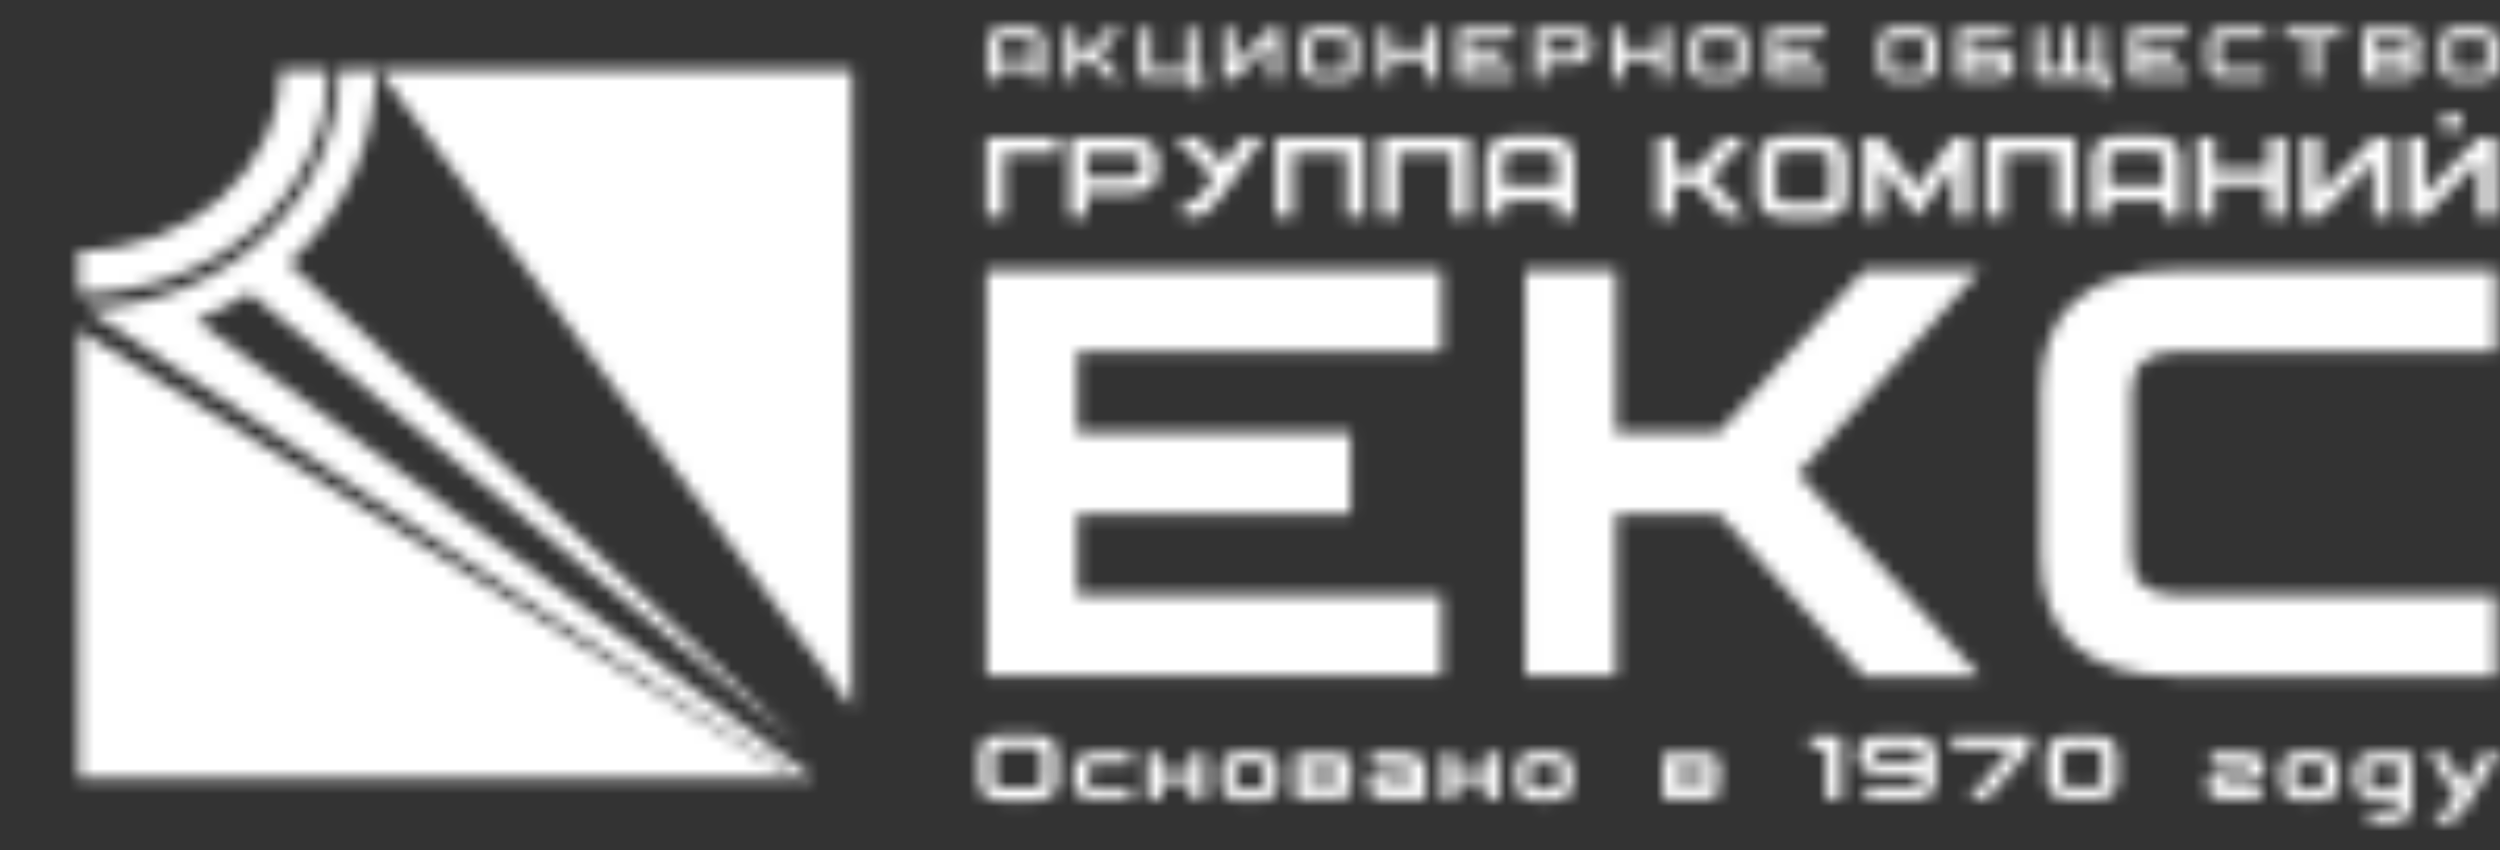<?xml version="1.0" encoding="UTF-8"?> <svg xmlns="http://www.w3.org/2000/svg" width="200" height="68" viewBox="0 0 200 68" fill="none"><rect x="0" y="0" width="200" height="68" fill="#333333" stroke="none"/><mask id="mask0_82_661" style="mask-type:alpha" maskUnits="userSpaceOnUse" x="6" y="2" width="194" height="64"><mask id="mask1_82_661" style="mask-type:luminance" maskUnits="userSpaceOnUse" x="0" y="0" width="200" height="68"><path d="M200 0H0V68H200V0Z" fill="white"></path></mask><g mask="url(#mask1_82_661)"><path d="M26.233 5.631H22.411C22.411 13.593 15.194 20.051 6.289 20.051V23.495C17.306 23.466 26.233 15.498 26.233 5.631Z" fill="white"></path><path d="M30.281 5.586L68.161 56.641V5.586H30.281Z" fill="white"></path><path d="M63.582 62.243H65.098L15.681 25.614C17.17 25.027 18.598 24.295 19.944 23.427L64.217 59.729L23.092 21.027C25.274 19.09 27.025 16.714 28.232 14.054C29.439 11.394 30.074 8.509 30.097 5.586H27.138C27.138 15.947 18.119 24.368 6.867 24.684L63.582 62.243Z" fill="white"></path><path d="M6.289 26.412V27.382V62.243H63.507L6.289 26.412Z" fill="white"></path><path fill-rule="evenodd" clip-rule="evenodd" d="M83.584 6.361H82.662V5.54H79.898V6.361H78.977V3.445C78.977 2.624 79.434 2.211 80.356 2.211H82.199C83.12 2.211 83.584 2.624 83.584 3.445V6.361ZM82.662 4.719V3.445C82.662 3.17 82.508 3.038 82.199 3.038H80.356C80.047 3.038 79.898 3.17 79.898 3.445V4.719H82.662ZM89.804 6.361H88.626L87.155 4.719H86.113V6.361H85.192V2.251H86.113V3.899H87.155L88.626 2.251H89.804L87.956 4.306L89.804 6.361ZM95.791 2.251H94.869V5.54H92.105V2.251H91.184V6.361H95.333V7.188H96.254V5.54H95.791V2.251ZM102.469 2.251H101.548L98.789 5.121V2.251H97.862V6.361H98.789L101.548 3.491V6.361H102.469V2.251ZM108.696 5.196C108.696 6.023 108.232 6.43 107.311 6.43H105.468C104.547 6.43 104.083 6.023 104.083 5.196V3.445C104.083 2.624 104.547 2.211 105.468 2.211H107.311C108.232 2.211 108.696 2.624 108.696 3.445V5.196ZM107.769 5.196V3.445C107.769 3.17 107.614 3.038 107.311 3.038H105.468C105.159 3.038 105.005 3.17 105.005 3.445V5.225C105.005 5.5 105.159 5.638 105.468 5.638H107.311C107.591 5.609 107.769 5.471 107.769 5.196ZM114.911 6.344H113.99V4.719H111.225V6.361H110.304V2.251H111.225V3.899H113.99V2.251H114.911V6.344ZM121.132 3.061H117.446V3.899H120.21V4.719H117.446V5.54H121.132V6.361H116.553V2.251H121.132V3.061ZM127.353 3.468V3.881C127.353 4.702 126.895 5.116 125.973 5.116H123.684V6.344H122.763V2.251H125.991C126.895 2.251 127.353 2.664 127.353 3.485V3.468ZM126.431 3.468C126.431 3.193 126.277 3.061 125.973 3.061H123.684V4.306H125.973C126.277 4.306 126.431 4.168 126.431 3.899V3.468ZM133.574 6.338H132.652V4.719H129.911V6.361H128.989V2.251H129.911V3.899H132.675V2.251H133.596L133.574 6.338ZM139.794 5.19C139.794 6.017 139.331 6.424 138.409 6.424H136.567C135.645 6.424 135.182 6.017 135.182 5.19V3.445C135.182 2.624 135.645 2.211 136.567 2.211H138.409C139.331 2.211 139.794 2.624 139.794 3.445V5.19ZM138.873 5.19V3.445C138.873 3.17 138.718 3.038 138.409 3.038H136.567C136.263 3.038 136.109 3.17 136.109 3.445V5.225C136.109 5.5 136.263 5.638 136.567 5.638H138.409C138.718 5.619 138.873 5.471 138.873 5.196V5.19ZM146.01 3.072H142.33V3.899H145.088V4.719H142.33V5.54H146.01V6.361H141.431V2.251H146.01V3.072ZM154.92 5.196C154.92 6.023 154.462 6.43 153.541 6.43H151.698C150.771 6.43 150.313 6.023 150.313 5.196V3.445C150.313 2.624 150.771 2.211 151.698 2.211H153.541C154.462 2.211 154.92 2.624 154.92 3.445V5.196ZM153.999 5.196V3.445C153.999 3.17 153.844 3.038 153.541 3.038H151.698C151.389 3.038 151.235 3.17 151.235 3.445V5.225C151.235 5.5 151.389 5.638 151.698 5.638H153.541C153.844 5.609 153.999 5.471 153.999 5.196ZM159.756 3.899H157.467V3.078H160.689V2.251H156.545V6.361H159.768C160.689 6.361 161.152 5.954 161.152 5.133C161.152 4.312 160.677 3.899 159.756 3.899ZM159.756 5.54H157.467V4.719H159.756C160.065 4.719 160.22 4.857 160.22 5.133C160.242 5.403 160.065 5.54 159.756 5.54ZM168.283 2.251H167.362V5.54H165.965V2.251H165.044V5.54H163.676V2.251H162.755V6.361H167.82V7.188H168.741V5.54H168.283V2.251ZM174.962 3.078H171.276V3.899H174.041V4.719H171.276V5.54H174.962V6.361H170.355V2.251H174.962V3.078ZM181.183 6.361H177.984C177.057 6.361 176.599 5.954 176.599 5.133V3.485C176.599 2.664 177.057 2.251 177.984 2.251H181.206V3.078H177.984C177.675 3.078 177.52 3.21 177.52 3.485V5.133C177.52 5.403 177.675 5.54 177.984 5.54H181.206L181.183 6.361ZM187.404 3.078H185.561V6.361H184.639V3.078H182.797V2.251H187.375L187.404 3.078ZM193.333 4.3C193.438 4.193 193.519 4.064 193.57 3.923C193.62 3.781 193.639 3.629 193.624 3.48C193.624 2.659 193.155 2.251 192.24 2.251H189.018V6.361H192.24C193.161 6.361 193.624 5.954 193.624 5.133C193.637 4.981 193.618 4.829 193.568 4.685C193.517 4.542 193.437 4.41 193.333 4.3ZM192.24 3.899H189.95V3.078H192.24C192.549 3.078 192.703 3.21 192.703 3.485C192.703 3.761 192.549 3.899 192.24 3.899ZM192.24 5.54H189.95V4.719H192.24C192.549 4.719 192.703 4.857 192.703 5.133C192.703 5.403 192.549 5.54 192.24 5.54ZM199.84 5.196C199.84 6.023 199.382 6.43 198.46 6.43H196.618C195.696 6.43 195.238 6.023 195.238 5.196V3.445C195.238 2.624 195.696 2.211 196.618 2.211H198.46C199.382 2.211 199.84 2.624 199.84 3.445V5.196ZM198.918 5.196V3.445C198.918 3.17 198.769 3.038 198.46 3.038H196.618C196.309 3.038 196.16 3.17 196.16 3.445V5.225C196.16 5.5 196.309 5.638 196.618 5.638H198.46C198.769 5.609 198.918 5.471 198.918 5.196Z" fill="white"></path><path fill-rule="evenodd" clip-rule="evenodd" d="M84.612 10.999H78.918V17.343H80.343V12.268H84.612V10.999ZM92.67 12.9V13.537C92.67 14.807 91.959 15.441 90.536 15.437H86.987V17.343H85.557V11.028H90.536C91.963 11.009 92.674 11.633 92.67 12.9ZM91.251 12.9C91.251 12.475 91.011 12.268 90.536 12.268H86.987V14.168H90.541C91.016 14.168 91.257 13.956 91.257 13.537L91.251 12.9ZM94.685 16.074H95.446C95.612 16.074 95.847 15.862 96.156 15.437L97.054 14.168L93.975 10.999H95.835L97.912 13.112L99.389 10.999H101.106C100.534 11.849 99.784 12.871 98.931 14.065C98.616 14.507 98.359 14.857 98.176 15.11L97.735 15.684C97.626 15.816 97.552 15.902 97.506 15.948C97.47 15.975 97.441 16.011 97.42 16.051C96.848 16.906 96.276 17.331 95.612 17.331H94.702L94.685 16.074ZM109.147 17.343H107.727V12.268H103.458V17.343H102.033V11.028H109.147V17.343ZM117.565 17.343H116.14V12.268H111.876V17.343H110.451V11.028H117.565V17.343ZM125.978 17.343H124.558V16.074H120.289V17.343H118.87V12.796C118.87 11.526 119.58 10.89 120.999 10.89H123.86C125.28 10.89 125.989 11.526 125.989 12.796L125.978 17.343ZM124.558 14.805V12.796C124.558 12.371 124.324 12.159 123.849 12.159H120.987C120.518 12.159 120.278 12.371 120.278 12.796V14.805H124.558ZM139.73 17.343H137.922L135.632 14.805H134.03V17.343H132.605V11.028H134.03V13.566H135.632L137.922 11.028H139.736L136.874 14.197L139.73 17.343ZM147.788 15.546C147.788 16.816 147.078 17.45 145.659 17.446H142.798C141.371 17.446 140.659 16.813 140.663 15.546V12.796C140.663 11.526 141.374 10.89 142.798 10.89H145.659C147.078 10.89 147.788 11.526 147.788 12.796V15.546ZM146.369 15.546V12.796C146.369 12.371 146.128 12.159 145.659 12.159H142.798C142.323 12.159 142.088 12.371 142.088 12.796V15.546C142.088 15.965 142.323 16.177 142.798 16.177H145.659C146.128 16.177 146.369 15.965 146.369 15.546ZM157.631 17.343H156.235V13.365L153.374 17.343L150.512 13.365V17.343H149.087V11.028H150.512L153.374 15.001L156.235 11.028H157.66L157.631 17.343ZM166.044 17.343H164.625V12.268H160.356V17.343H158.931V11.028H166.044V17.343ZM174.463 17.343H173.038V16.074H168.774V17.343H167.349V12.796C167.349 11.528 168.064 10.89 169.484 10.89H172.345C173.764 10.89 174.48 11.528 174.48 12.796L174.463 17.343ZM173.038 14.805V12.796C173.038 12.371 172.803 12.159 172.328 12.159H169.466C168.991 12.159 168.757 12.371 168.757 12.796V14.805H173.038ZM182.881 17.343H181.456V14.805H177.187V17.343H175.767V11.028H177.187V13.566H181.456V10.999H182.881V17.343ZM191.294 11.028H189.875L185.605 15.425V10.999H184.18V17.343H185.605L189.875 12.945V17.343H191.294V11.028ZM199.712 11.028H198.287L194.007 15.397V10.999H192.582V17.343H194.007L198.27 12.945V17.343H199.729L199.712 11.028ZM196.851 10.391H195.432V9.094H196.868L196.851 10.391Z" fill="white"></path><path fill-rule="evenodd" clip-rule="evenodd" d="M115.333 28.128H86.203V34.609H108.048V41.107H86.203V47.605H115.333V54.098H78.918V21.613H115.333V28.128ZM158.421 54.115H149.133L137.481 41.107H129.291V54.098H122.006V21.613H129.291V34.609H137.481L149.133 21.613H158.421L143.856 37.887L158.421 54.115ZM199.684 54.115H174.199C166.916 54.115 163.274 50.862 163.274 44.356V31.36C163.274 24.854 166.916 21.602 174.199 21.602H199.684V28.128H174.199C171.761 28.128 170.542 29.206 170.542 31.36V44.356C170.542 46.522 171.758 47.605 174.188 47.605H199.672L199.684 54.115Z" fill="white"></path><path d="M84.593 62.513C84.593 63.529 83.963 64.04 82.71 64.04H80.203C78.95 64.04 78.32 63.529 78.32 62.513V60.308C78.32 59.292 78.95 58.787 80.203 58.787H82.71C83.963 58.787 84.593 59.292 84.593 60.308V62.513ZM83.334 62.513V60.308C83.334 59.97 83.127 59.803 82.71 59.803H80.203C79.785 59.803 79.574 59.97 79.574 60.308V62.513C79.574 62.851 79.785 63.023 80.203 63.023H82.71C83.127 63.023 83.334 62.851 83.334 62.513Z" fill="white"></path><path d="M90.481 63.954H87.619C86.475 63.954 85.902 63.489 85.902 62.553V61.623C85.902 60.694 86.475 60.228 87.619 60.228H90.481V61.158H87.619C87.236 61.158 87.047 61.313 87.047 61.623V62.571C87.047 62.886 87.236 63.041 87.619 63.041H90.481V63.954Z" fill="white"></path><path d="M96.375 63.954H95.231V62.571H92.942V63.972H91.797V60.246H92.942V61.641H95.231V60.246H96.375V63.954Z" fill="white"></path><path d="M102.27 62.64C102.27 63.575 101.697 64.04 100.553 64.04H99.408C98.264 64.04 97.691 63.575 97.691 62.64V61.538C97.691 60.608 98.264 60.143 99.408 60.143H100.553C101.697 60.143 102.27 60.608 102.27 61.538V62.64ZM101.125 62.64V61.538C101.125 61.227 100.936 61.072 100.553 61.072H99.408C99.025 61.072 98.836 61.227 98.836 61.538V62.64C98.836 62.95 99.031 63.105 99.408 63.105H100.553C100.931 63.105 101.119 62.95 101.119 62.64H101.125Z" fill="white"></path><path d="M108.164 62.812C108.164 63.575 107.684 63.96 106.722 63.96H103.586V60.234H106.745C107.695 60.234 108.181 60.625 108.187 61.382C108.178 61.519 108.136 61.651 108.067 61.769C107.997 61.886 107.901 61.986 107.787 62.06C107.904 62.147 107.999 62.26 108.065 62.391C108.13 62.521 108.164 62.666 108.164 62.812ZM107.02 61.423C107.02 61.256 106.922 61.17 106.728 61.17H104.731V61.635H106.739C106.917 61.623 107.02 61.555 107.02 61.423ZM107.02 62.823C107.02 62.651 106.922 62.565 106.728 62.565H104.731V63.036H106.739C106.917 63.024 107.02 62.95 107.02 62.812V62.823Z" fill="white"></path><path d="M110.899 63.954C109.938 63.954 109.457 63.558 109.457 62.766C109.457 62.008 109.938 61.618 110.899 61.618H112.908C112.908 61.313 112.713 61.158 112.336 61.158H109.675V60.228H112.336C113.48 60.228 114.053 60.694 114.053 61.623V63.954H110.899ZM110.899 63.024H112.908V62.571H110.899C110.705 62.571 110.607 62.651 110.607 62.8C110.607 62.949 110.705 63.024 110.899 63.024Z" fill="white"></path><path d="M119.946 63.954H118.801V62.571H116.512V63.972H115.367V60.246H116.512V61.641H118.801V60.246H119.946V63.954Z" fill="white"></path><path d="M125.844 62.64C125.844 63.575 125.272 64.04 124.127 64.04H122.983C121.838 64.04 121.266 63.575 121.266 62.64V61.538C121.266 60.608 121.838 60.143 122.983 60.143H124.127C125.272 60.143 125.844 60.608 125.844 61.538V62.64ZM124.699 62.64V61.538C124.699 61.227 124.511 61.072 124.127 61.072H122.983C122.599 61.072 122.41 61.227 122.41 61.538V62.64C122.41 62.95 122.599 63.105 122.983 63.105H124.127C124.505 63.105 124.694 62.95 124.694 62.64H124.699Z" fill="white"></path><path d="M137.633 62.812C137.633 63.575 137.152 63.96 136.19 63.96H133.031V60.234H136.208C137.158 60.234 137.638 60.625 137.65 61.382C137.64 61.519 137.599 61.651 137.529 61.769C137.46 61.886 137.364 61.986 137.249 62.06C137.367 62.146 137.464 62.259 137.53 62.39C137.597 62.521 137.632 62.665 137.633 62.812ZM136.488 61.411C136.488 61.245 136.391 61.159 136.196 61.159H134.187V61.623H136.208C136.385 61.623 136.482 61.555 136.482 61.423L136.488 61.411ZM136.488 62.812C136.488 62.64 136.391 62.553 136.196 62.553H134.187V63.024H136.208C136.385 63.024 136.482 62.95 136.482 62.812H136.488Z" fill="white"></path><path d="M147.327 63.953H146.074V59.889H144.82V58.873H147.327V63.953Z" fill="white"></path><path d="M154.894 62.426C154.894 63.442 154.264 63.953 153.011 63.953H149.251V62.937H153.011C153.429 62.937 153.64 62.765 153.64 62.426V61.921H150.516C149.262 61.921 148.633 61.41 148.633 60.394C148.633 59.378 149.262 58.873 150.516 58.873H153.022C154.276 58.873 154.905 59.378 154.905 60.394L154.894 62.426ZM153.64 60.911V60.394C153.64 60.056 153.429 59.889 153.011 59.889H150.516C150.098 59.889 149.892 60.056 149.892 60.394C149.892 60.733 150.098 60.905 150.516 60.905L153.64 60.911Z" fill="white"></path><path d="M162.456 58.873V59.889L158.953 63.953H157.443L160.939 59.889H156.184V58.873H162.456Z" fill="white"></path><path d="M169.401 62.426C169.401 63.442 168.777 63.953 167.524 63.953H165.641C164.387 63.953 163.758 63.442 163.758 62.426V60.394C163.758 59.378 164.387 58.873 165.641 58.873H167.524C168.777 58.873 169.401 59.378 169.401 60.394V62.426ZM168.147 62.426V60.394C168.147 60.056 167.941 59.889 167.524 59.889H165.641C165.223 59.889 165.011 60.056 165.011 60.394V62.426C165.011 62.765 165.223 62.937 165.641 62.937H167.524C167.936 62.937 168.142 62.765 168.142 62.426H168.147Z" fill="white"></path><path d="M178.019 61.623H179.735C179.913 61.623 180.01 61.543 180.016 61.388C180.022 61.233 179.913 61.158 179.735 61.158H176.874V60.228H179.735C180.685 60.228 181.166 60.607 181.166 61.377C181.166 62.146 180.685 62.559 179.735 62.559H178.019C177.83 62.559 177.732 62.639 177.732 62.8C177.732 62.961 177.83 63.03 178.019 63.03H180.88V63.96H178.019C177.063 63.96 176.582 63.569 176.582 62.812C176.582 62.054 177.063 61.623 178.019 61.623Z" fill="white"></path><path d="M187.078 62.64C187.078 63.575 186.506 64.04 185.361 64.04H184.217C183.072 64.04 182.5 63.575 182.5 62.64V61.538C182.5 60.608 183.072 60.143 184.217 60.143H185.361C186.506 60.143 187.078 60.608 187.078 61.538V62.64ZM185.934 62.64V61.538C185.934 61.227 185.739 61.072 185.361 61.072H184.217C183.833 61.072 183.645 61.227 183.645 61.538V62.64C183.645 62.95 183.833 63.105 184.217 63.105H185.361C185.733 63.105 185.928 62.95 185.928 62.64H185.934Z" fill="white"></path><path d="M192.965 64.419C192.965 65.349 192.393 65.819 191.248 65.819H189.531V64.866H191.248C191.632 64.866 191.82 64.711 191.82 64.401V63.936H190.104C188.959 63.936 188.387 63.471 188.387 62.536V61.606C188.387 60.676 188.959 60.211 190.104 60.211H192.965V64.419ZM191.82 61.158H190.104C189.72 61.158 189.531 61.313 189.531 61.623V62.57C189.531 62.886 189.72 63.041 190.104 63.041H191.82V61.158Z" fill="white"></path><path d="M194.889 64.866H195.416C195.599 64.866 195.839 64.694 196.137 64.344L196.469 63.77L194.266 60.199H195.548L197.139 62.782L198.718 60.199H200L197.711 63.925L197.236 64.694C197.063 65.025 196.803 65.302 196.484 65.495C196.165 65.688 195.8 65.79 195.427 65.79H194.895L194.889 64.866Z" fill="white"></path></g></mask><g mask="url(#mask0_82_661)"><rect x="-4" y="-4" width="209" height="76" fill="white"></rect></g></svg> 